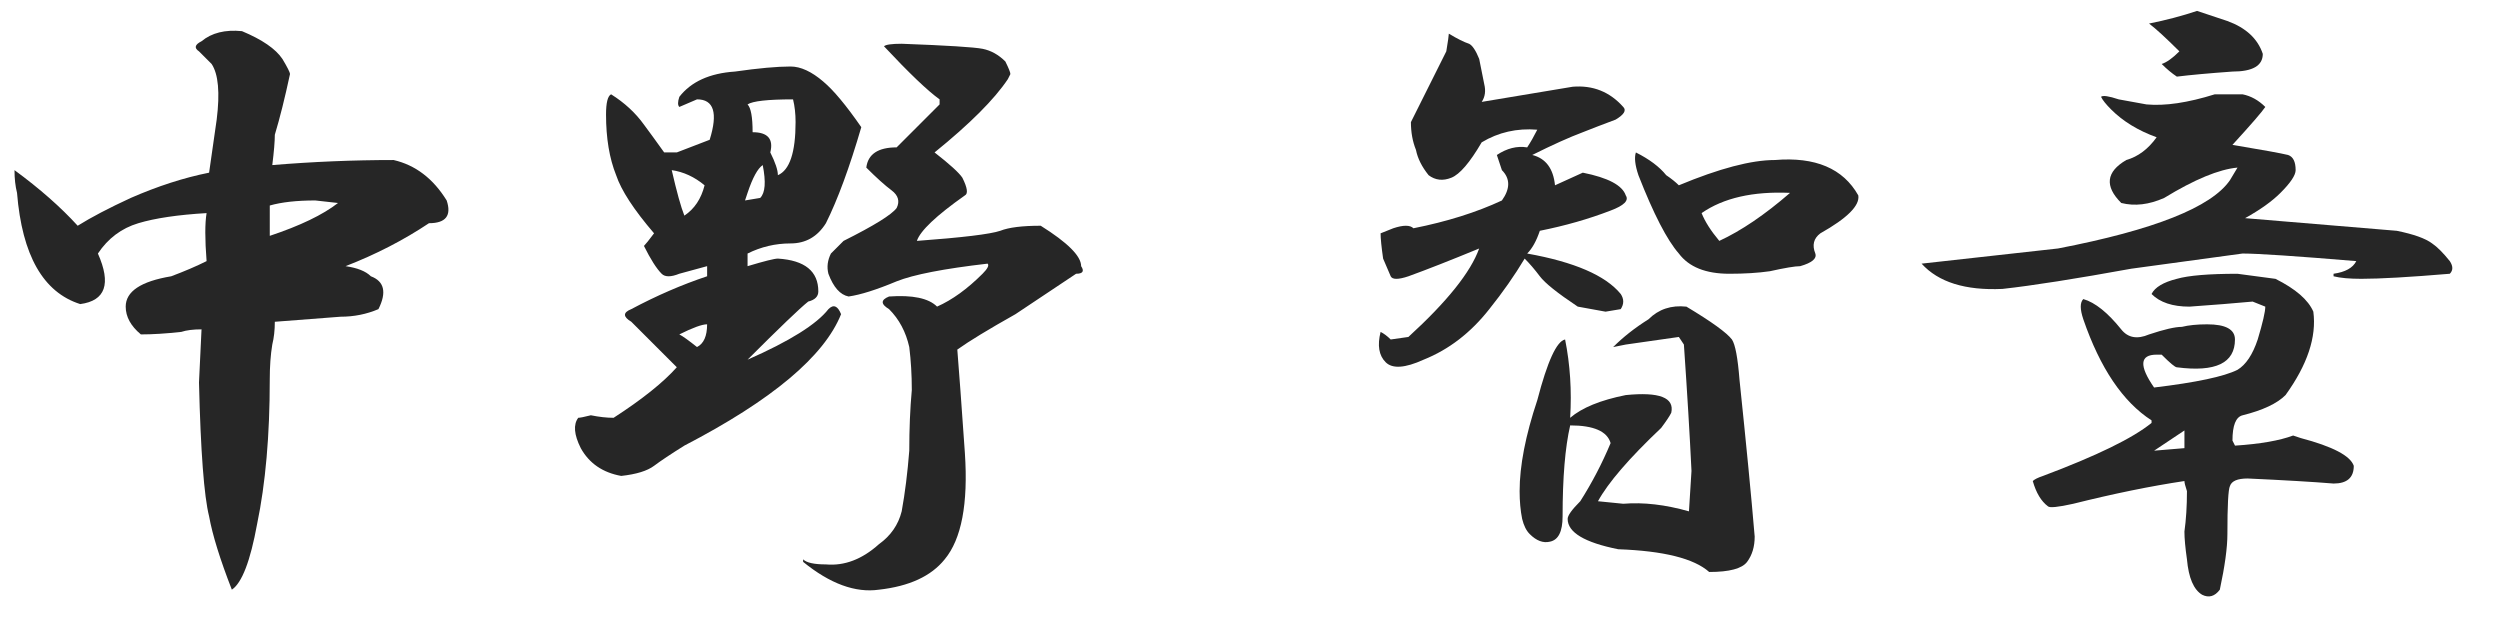 <?xml version="1.0" encoding="UTF-8"?>
<svg id="_レイヤー_1" data-name="レイヤー_1" xmlns="http://www.w3.org/2000/svg" version="1.1" viewBox="0 0 236 60">
  <!-- Generator: Adobe Illustrator 29.2.1, SVG Export Plug-In . SVG Version: 2.1.0 Build 116)  -->
  <defs>
    <style>
      .st0 {
        fill: #262626;
      }
    </style>
  </defs>
  <path class="st0" d="M26.659,5.563c.477.798.716,1.275.716,1.432-.477,2.229-.954,4.138-1.432,5.726,0,.638-.082,1.592-.239,2.863,3.817-.317,7.635-.477,11.452-.477,2.065.477,3.735,1.752,5.01,3.817.477,1.432-.082,2.147-1.67,2.147-2.386,1.592-5.01,2.945-7.873,4.056,1.111.16,1.909.477,2.386.954,1.271.477,1.51,1.514.716,3.102-1.115.477-2.308.716-3.579.716-2.069.16-4.138.32-6.203.477,0,.798-.082,1.514-.239,2.147-.16.954-.239,2.069-.239,3.34,0,5.249-.399,9.782-1.193,13.599-.638,3.497-1.432,5.566-2.386,6.203-1.115-2.863-1.83-5.171-2.147-6.919-.477-1.909-.798-6.121-.954-12.645l.239-5.01c-.798,0-1.432.082-1.909.239-1.432.16-2.706.239-3.817.239-.954-.794-1.432-1.67-1.432-2.624,0-1.432,1.432-2.386,4.295-2.863,1.271-.477,2.386-.954,3.34-1.432-.16-2.065-.16-3.579,0-4.533-2.706.16-4.854.477-6.442.954-1.592.477-2.863,1.432-3.817,2.863,1.271,2.863.716,4.455-1.67,4.772-3.501-1.111-5.487-4.611-5.965-10.498-.16-.634-.239-1.35-.239-2.147,2.386,1.752,4.373,3.501,5.965,5.249,1.271-.794,2.941-1.67,5.01-2.624,2.542-1.111,5.01-1.909,7.396-2.386l.716-5.01c.317-2.543.157-4.295-.477-5.249l-1.193-1.193c-.477-.317-.399-.634.239-.954.954-.794,2.225-1.111,3.817-.954,1.909.798,3.18,1.67,3.817,2.624ZM25.467,19.401v2.863c2.863-.954,5.01-1.987,6.442-3.102l-2.147-.239c-1.752,0-3.184.16-4.295.477Z"/>
  <path class="st0" d="M77.727,7.71c.954.798,2.147,2.229,3.579,4.295-1.115,3.817-2.229,6.841-3.34,9.066-.798,1.275-1.909,1.909-3.34,1.909s-2.785.321-4.056.954v1.193c1.588-.477,2.542-.716,2.863-.716,2.542.16,3.817,1.193,3.817,3.102,0,.477-.321.798-.954.954-.798.638-2.706,2.468-5.726,5.487,3.974-1.748,6.52-3.34,7.635-4.772.477-.477.872-.317,1.193.477-1.592,3.978-6.524,8.112-14.792,12.406-1.275.798-2.229,1.432-2.863,1.909-.638.477-1.67.798-3.102.954-1.752-.317-3.023-1.193-3.817-2.624-.638-1.271-.716-2.225-.239-2.863.157,0,.555-.078,1.193-.239.794.16,1.51.239,2.147.239,2.703-1.748,4.69-3.34,5.965-4.772-.321-.317-1.752-1.748-4.295-4.295-.798-.477-.798-.872,0-1.193,2.386-1.271,4.772-2.304,7.158-3.102v-.954l-2.624.716c-.798.321-1.353.321-1.67,0-.477-.477-1.036-1.35-1.67-2.624.157-.157.477-.555.954-1.193-1.909-2.225-3.102-4.056-3.579-5.487-.638-1.588-.954-3.497-.954-5.726,0-1.111.157-1.748.477-1.909,1.271.798,2.304,1.752,3.102,2.863.477.638,1.111,1.514,1.909,2.624h1.193l3.102-1.193c.794-2.543.395-3.817-1.193-3.817l-1.67.716c-.16-.156-.16-.477,0-.954,1.111-1.432,2.863-2.225,5.249-2.386,2.225-.317,3.974-.477,5.249-.477.954,0,1.987.477,3.102,1.432ZM64.604,20.355c.954-.634,1.588-1.588,1.909-2.863-.954-.794-1.991-1.271-3.102-1.432.477,2.069.872,3.501,1.193,4.295ZM65.797,32.761c.634-.317.954-1.033.954-2.147-.477,0-1.353.321-2.624.954.317.16.872.559,1.67,1.193ZM71.762,18.685c.477-.477.555-1.51.239-3.102-.477.32-.954,1.193-1.432,2.624l-.239.716,1.432-.239ZM70.569,9.857c.317.32.477,1.193.477,2.624,1.432,0,1.987.638,1.67,1.909.477.954.716,1.67.716,2.147,1.111-.477,1.67-2.147,1.67-5.01,0-.794-.082-1.51-.239-2.147-2.386,0-3.817.16-4.295.477ZM92.757,4.608c.794.16,1.51.559,2.147,1.193.317.638.477,1.036.477,1.193l-.239.477c-1.275,1.909-3.579,4.216-6.919,6.919,1.432,1.115,2.304,1.909,2.624,2.386.477.954.555,1.513.239,1.67-2.706,1.909-4.216,3.34-4.533,4.295,4.295-.317,6.919-.634,7.873-.954.794-.317,2.065-.477,3.817-.477,2.542,1.592,3.817,2.863,3.817,3.817.317.477.157.716-.477.716l-5.726,3.817c-2.546,1.432-4.377,2.546-5.487,3.34.157,1.909.395,5.171.716,9.782.317,4.772-.321,8.112-1.909,10.021-1.275,1.588-3.34,2.542-6.203,2.863-2.229.317-4.615-.559-7.158-2.624v-.239c.317.317,1.033.477,2.147.477,1.748.156,3.418-.477,5.01-1.909,1.111-.798,1.827-1.826,2.147-3.102.317-1.748.555-3.657.716-5.726,0-2.065.078-3.974.239-5.726,0-1.432-.082-2.781-.239-4.056-.321-1.432-.954-2.624-1.909-3.579-.798-.477-.798-.873,0-1.193,2.225-.157,3.735.16,4.533.954,1.432-.634,2.863-1.67,4.295-3.102.477-.477.634-.794.477-.954-4.138.477-7.001,1.036-8.589,1.67-1.909.798-3.422,1.275-4.533,1.432-.798-.157-1.432-.872-1.909-2.147-.16-.634-.082-1.271.239-1.909l1.193-1.193c2.863-1.432,4.533-2.464,5.01-3.102.317-.634.157-1.193-.477-1.67-.638-.477-1.432-1.193-2.386-2.147.157-1.271,1.111-1.909,2.863-1.909l4.056-4.056v-.477c-1.115-.794-2.863-2.464-5.249-5.01.157-.156.716-.239,1.67-.239,4.295.16,6.837.32,7.635.477Z"/>
  <path class="st0" d="M138.682,4.131c.317.16.634.638.954,1.432l.477,2.386c.157.638.078,1.193-.239,1.67l8.589-1.432c1.909-.156,3.497.477,4.772,1.909.317.321.078.716-.716,1.193-1.275.477-2.308.876-3.102,1.193-1.275.477-2.863,1.193-4.772,2.147,1.271.32,1.987,1.275,2.147,2.863l2.624-1.193c2.386.477,3.735,1.193,4.056,2.147.317.477-.16.954-1.432,1.432-2.069.798-4.295,1.432-6.68,1.909-.321.954-.716,1.67-1.193,2.147,4.451.798,7.396,2.069,8.828,3.817.317.477.317.954,0,1.432l-1.432.239-2.624-.477c-1.909-1.271-3.102-2.225-3.579-2.863-.477-.634-.954-1.193-1.432-1.67-.954,1.592-2.069,3.184-3.34,4.772-1.752,2.229-3.817,3.817-6.203,4.772-1.752.798-2.945.876-3.579.239-.638-.634-.798-1.588-.477-2.863.317.16.634.399.954.716l1.67-.239c3.657-3.34,5.883-6.121,6.68-8.35-2.706,1.115-4.932,1.99-6.68,2.624-.954.32-1.514.32-1.67,0l-.716-1.67c-.16-1.111-.239-1.909-.239-2.386l1.193-.477c.954-.317,1.588-.317,1.909,0,3.18-.634,5.965-1.51,8.35-2.624.794-1.111.794-2.065,0-2.863-.16-.477-.321-.954-.477-1.432.954-.634,1.909-.872,2.863-.716.317-.477.634-1.033.954-1.67-1.909-.157-3.661.239-5.249,1.193-1.115,1.909-2.069,3.023-2.863,3.34-.798.321-1.514.239-2.147-.239-.638-.794-1.036-1.588-1.193-2.386-.321-.794-.477-1.67-.477-2.624l3.34-6.68c.157-.954.239-1.51.239-1.67.794.477,1.432.798,1.909.954ZM163.494,32.046c.317.477.555,1.752.716,3.817.634,6.047,1.111,10.975,1.432,14.792,0,.954-.239,1.748-.716,2.386-.477.634-1.67.954-3.579.954-1.432-1.275-4.295-1.991-8.589-2.147-3.184-.638-4.772-1.592-4.772-2.863,0-.317.395-.872,1.193-1.67,1.111-1.748,2.065-3.579,2.863-5.487-.321-1.111-1.592-1.67-3.817-1.67-.477,2.069-.716,4.932-.716,8.589,0,1.432-.399,2.225-1.193,2.386-.638.156-1.275-.082-1.909-.716-.321-.317-.559-.794-.716-1.432-.16-.794-.239-1.67-.239-2.624,0-2.386.555-5.249,1.67-8.589.954-3.657,1.827-5.566,2.624-5.726.477,2.386.634,4.853.477,7.396,1.111-.954,2.863-1.67,5.249-2.147,3.18-.317,4.611.239,4.295,1.67-.16.32-.477.798-.954,1.432-3.023,2.863-5.01,5.171-5.965,6.919l2.386.239c1.909-.157,3.974.082,6.203.716l.239-3.817c-.16-3.34-.399-7.314-.716-11.929l-.477-.716-5.01.716-1.193.239c.954-.954,2.065-1.826,3.34-2.624.954-.954,2.147-1.35,3.579-1.193,2.386,1.432,3.817,2.468,4.295,3.102ZM157.291,16.538c.477.32.872.638,1.193.954,3.817-1.588,6.837-2.386,9.066-2.386,3.817-.317,6.442.798,7.873,3.34.157.954-1.036,2.147-3.579,3.579-.638.477-.798,1.115-.477,1.909.157.477-.321.876-1.432,1.193-.477,0-1.432.16-2.863.477-1.115.16-2.386.239-3.817.239-2.229,0-3.817-.634-4.772-1.909-1.115-1.271-2.386-3.736-3.817-7.396-.321-.954-.399-1.67-.239-2.147,1.271.638,2.225,1.353,2.863,2.147ZM160.631,20.116c.317.798.872,1.67,1.67,2.624,2.065-.954,4.295-2.464,6.68-4.533-3.501-.156-6.285.477-8.35,1.909Z"/>
  <path class="st0" d="M209.074,8.903h2.624c.794.16,1.51.559,2.147,1.193-.321.477-1.353,1.67-3.102,3.579,2.863.477,4.611.798,5.249.954.477.16.716.638.716,1.432,0,.477-.477,1.193-1.432,2.147-.798.798-1.909,1.592-3.34,2.386l14.315,1.193c1.588.32,2.703.716,3.34,1.193.477.321,1.033.876,1.67,1.67.317.477.317.876,0,1.193-3.817.321-6.602.477-8.35.477-1.115,0-1.991-.078-2.624-.239v-.239c1.111-.156,1.826-.555,2.147-1.193-5.726-.477-9.305-.716-10.736-.716l-10.498,1.432c-5.249.954-9.305,1.592-12.168,1.909-3.501.16-6.047-.634-7.635-2.386l12.884-1.432c9.066-1.748,14.471-3.896,16.224-6.442l.716-1.193c-1.752.16-4.056,1.115-6.919,2.863-1.432.638-2.785.798-4.056.477-1.592-1.588-1.432-2.941.477-4.056,1.111-.317,2.065-1.033,2.863-2.147-1.752-.634-3.184-1.51-4.295-2.624-.477-.477-.798-.872-.954-1.193.157-.156.716-.078,1.67.239l2.624.477c1.748.16,3.896-.157,6.442-.954ZM214.8,26.32c1.909.954,3.102,1.99,3.579,3.102.317,2.386-.559,5.01-2.624,7.873-.798.798-2.147,1.432-4.056,1.909-.638.16-.954.954-.954,2.386l.239.477c2.386-.156,4.212-.477,5.487-.954l.716.239c3.019.798,4.689,1.67,5.01,2.624,0,1.115-.638,1.67-1.909,1.67-1.909-.157-4.615-.317-8.112-.477-.954,0-1.514.239-1.67.716-.16.321-.239,1.83-.239,4.533,0,1.271-.239,3.019-.716,5.249-.477.634-1.037.794-1.67.477-.798-.477-1.275-1.592-1.432-3.34-.16-1.115-.239-1.991-.239-2.624.156-1.111.239-2.386.239-3.817-.16-.477-.239-.794-.239-.954-3.184.477-6.68,1.193-10.498,2.147-1.432.32-2.229.399-2.386.239-.638-.477-1.115-1.271-1.432-2.386.156-.156.477-.317.954-.477,5.088-1.909,8.507-3.579,10.259-5.01v-.239c-2.707-1.748-4.854-4.928-6.442-9.543-.321-.954-.321-1.588,0-1.909,1.111.321,2.304,1.275,3.579,2.863.634.798,1.51.954,2.624.477,1.432-.477,2.464-.716,3.102-.716.634-.157,1.432-.239,2.386-.239,1.748,0,2.624.477,2.624,1.432,0,2.229-1.83,3.102-5.487,2.624-.16,0-.638-.395-1.432-1.193h-.477c-1.592,0-1.67,1.036-.239,3.102,3.974-.477,6.598-1.033,7.873-1.67.794-.477,1.432-1.432,1.909-2.863.477-1.588.716-2.624.716-3.102l-1.193-.477c-1.752.16-3.739.32-5.965.477-1.592,0-2.785-.395-3.579-1.193.317-.634,1.111-1.111,2.386-1.432,1.111-.317,3.019-.477,5.726-.477l3.579.477ZM210.267,1.984c1.748.638,2.863,1.67,3.34,3.102,0,1.115-.954,1.67-2.863,1.67-2.229.16-3.978.321-5.249.477-.477-.317-.954-.716-1.432-1.193.477-.157,1.033-.555,1.67-1.193-1.275-1.271-2.229-2.147-2.863-2.624,1.588-.317,3.102-.716,4.533-1.193.954.321,1.909.638,2.863.954ZM206.211,42.305v-1.67l-2.863,1.909,2.863-.239Z"/>
</svg>
